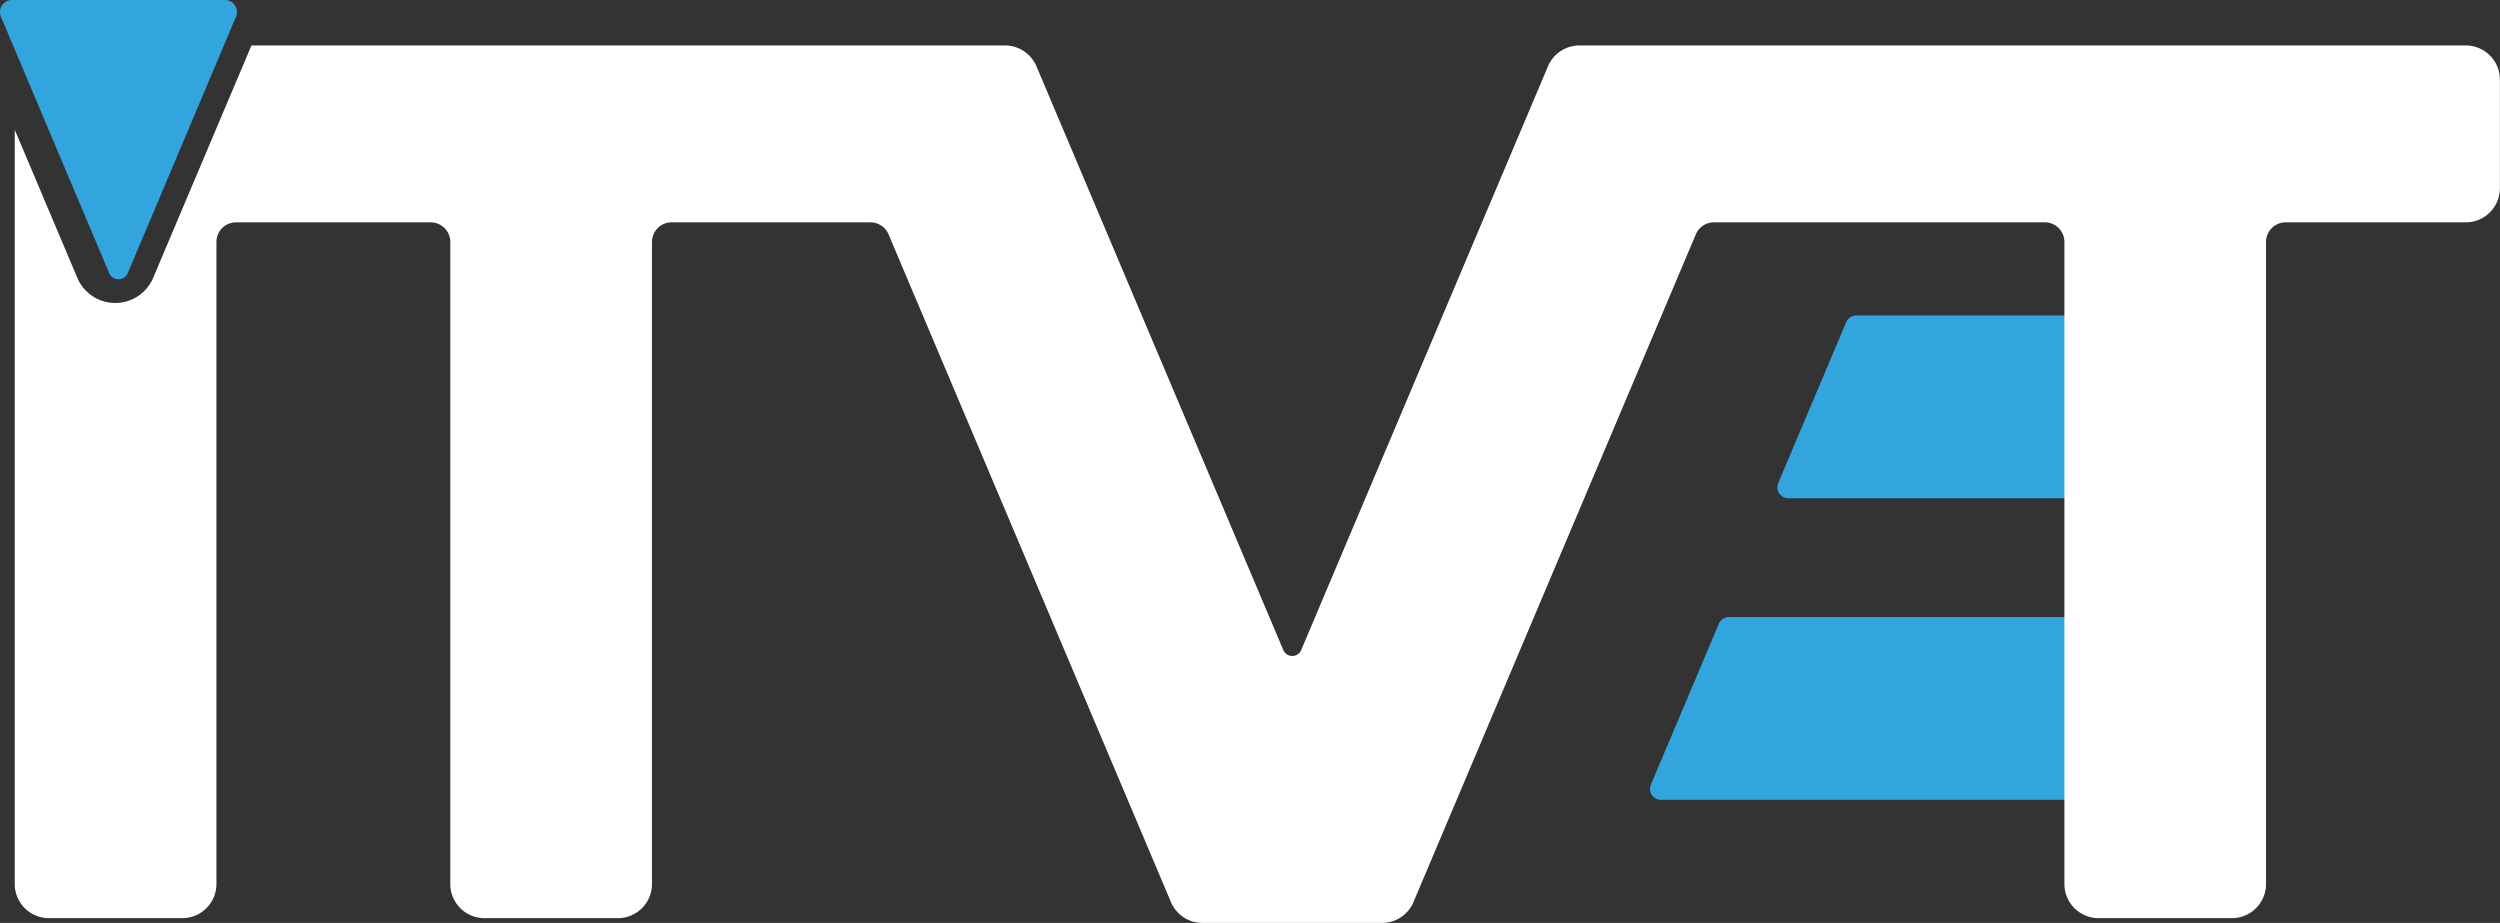 <?xml version="1.0" encoding="UTF-8"?> <svg xmlns="http://www.w3.org/2000/svg" id="Logo" width="180" height="66.453" viewBox="0 0 180 66.453"><rect x="0" y="0" width="180" height="66.453" fill="#333333" stroke="none"/><g id="Group_701" data-name="Group 701" transform="translate(118.8 22.715)"><g id="Group_700" data-name="Group 700"><path id="Path_631" data-name="Path 631" d="M116.632,42.6,111.74,54.186a.786.786,0,0,0,.724,1.094h24.292V42.12h-19.4A.786.786,0,0,0,116.632,42.6Z" transform="translate(-102.508 -42.12)" fill="#33a5de"></path><path id="Path_632" data-name="Path 632" d="M111.275,55.288l-4.893,11.585a.787.787,0,0,0,.726,1.094H139.2V54.807H112A.786.786,0,0,0,111.275,55.288Z" transform="translate(-106.319 -33.094)" fill="#33a5de"></path></g></g><g id="Group_705" data-name="Group 705"><path id="Path_633" data-name="Path 633" d="M33.619,28.821l7.792,18.451a.726.726,0,0,0,1.338,0l7.792-18.453a.872.872,0,0,0-.8-1.21H34.423A.873.873,0,0,0,33.619,28.821Z" transform="translate(-33.55 -27.609)" fill="#33a5de"></path><g id="Group_704" data-name="Group 704" transform="translate(1.062 3.274)"><g id="Group_703" data-name="Group 703" style="mix-blend-mode: normal;isolation: isolate"><g id="Group_702" data-name="Group 702"><path id="Path_634" data-name="Path 634" d="M210.651,29.522H146.827a2.46,2.46,0,0,0-2.265,1.5L126.8,73.037a.7.7,0,0,1-1.3,0L107.733,31.022a2.459,2.459,0,0,0-2.265-1.5H51.212L44.134,46.256a2.963,2.963,0,0,1-5.456,0L34.17,35.594V89.9a2.456,2.456,0,0,0,2.458,2.454h9.6A2.456,2.456,0,0,0,48.691,89.9V43.668a1.414,1.414,0,0,1,1.414-1.412H64.114a1.415,1.415,0,0,1,1.416,1.412V89.9a2.455,2.455,0,0,0,2.457,2.454h9.6A2.455,2.455,0,0,0,80.05,89.9V43.668a1.414,1.414,0,0,1,1.416-1.412H95.782a1.413,1.413,0,0,1,1.3.863L117.418,91.2a2.459,2.459,0,0,0,2.265,1.5h12.928a2.459,2.459,0,0,0,2.265-1.5l20.333-48.082a1.413,1.413,0,0,1,1.3-.863h23.821a1.414,1.414,0,0,1,1.416,1.412V89.9a2.456,2.456,0,0,0,2.458,2.454h9.6a2.455,2.455,0,0,0,2.457-2.454V43.668a1.415,1.415,0,0,1,1.416-1.412h12.966a2.456,2.456,0,0,0,2.457-2.456V31.976A2.456,2.456,0,0,0,210.651,29.522Z" transform="translate(-34.17 -29.522)" fill="#fff"></path></g></g></g></g></svg> 